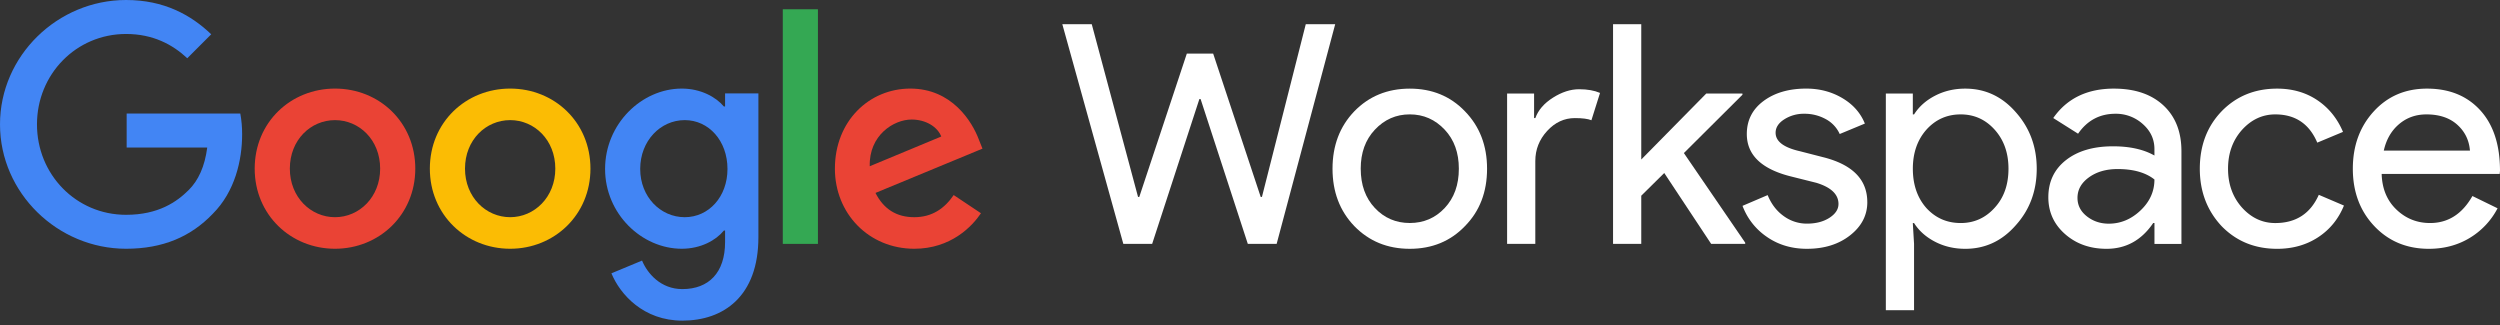<svg xmlns="http://www.w3.org/2000/svg" width="300" height="39" fill="none" viewBox="0 0 300 39"><rect x="0" y="0" width="300" height="39" fill="#333333" stroke="none"/><path fill="#fff" d="M156.693 2.901h3.532l-7.028 26.366h-3.459l-5.666-17.38h-.148l-5.666 17.38h-3.459l-7.322-26.366h3.532l5.556 20.732h.147l5.704-17.197h3.164l5.704 17.197h.147zM159.902 20.246q0-4.161 2.613-6.886 2.649-2.725 6.66-2.725t6.623 2.725q2.65 2.725 2.65 6.886 0 4.197-2.65 6.886-2.613 2.725-6.623 2.725t-6.66-2.727q-2.613-2.724-2.613-6.886m3.386 0q0 2.91 1.692 4.713 1.693 1.803 4.195 1.804 2.502 0 4.195-1.804 1.692-1.804 1.692-4.713 0-2.872-1.692-4.677-1.728-1.84-4.195-1.841t-4.196 1.843q-1.693 1.804-1.693 4.677M184.237 29.267h-3.385V11.224h3.238v2.945h.15q.515-1.435 2.116-2.449t3.146-1.012q1.47 0 2.502.442l-1.034 3.279q-.625-.258-1.987-.258-1.913 0-3.329 1.547-1.416 1.545-1.417 3.607zM209.425 29.267h-4.084l-5.63-8.506-2.759 2.725v5.781h-3.386V2.901h3.386v16.24l7.8-7.917h4.342v.147l-7.028 6.996 7.359 10.753z"/><path fill="#fff" d="M224.077 24.259q0 2.357-2.06 3.977t-5.188 1.62q-2.724 0-4.784-1.418a7.8 7.8 0 0 1-2.943-3.737l3.017-1.289q.662 1.62 1.932 2.522c.807.589 1.78.905 2.778.902q1.62 0 2.704-.7 1.083-.7 1.085-1.657 0-1.729-2.649-2.54l-3.091-.774q-5.26-1.326-5.261-5.083 0-2.467 2.005-3.96 2.007-1.491 5.133-1.49 2.392 0 4.324 1.141t2.703 3.057l-3.016 1.252a3.8 3.8 0 0 0-1.674-1.787 5.26 5.26 0 0 0-2.594-.644 4.34 4.34 0 0 0-2.373.663q-1.052.663-1.052 1.62 0 1.547 2.907 2.21l2.723.7q5.372 1.325 5.372 5.41M235.831 29.857q-1.987 0-3.624-.847-1.637-.848-2.521-2.246h-.15l.15 2.504v7.954h-3.385V11.224h3.238v2.504h.15q.883-1.398 2.521-2.246t3.624-.847q3.568 0 6.034 2.798 2.54 2.837 2.539 6.813 0 4.014-2.539 6.812-2.465 2.799-6.034 2.799m-.552-3.093q2.428 0 4.084-1.841 1.652-1.804 1.652-4.677 0-2.835-1.652-4.677t-4.084-1.841q-2.465 0-4.121 1.841-1.62 1.842-1.619 4.677 0 2.873 1.619 4.713 1.652 1.804 4.121 1.804M253.678 10.635q3.755 0 5.924 2.006 2.17 2.007 2.171 5.506v11.122h-3.238v-2.506h-.15q-2.098 3.094-5.593 3.094-2.98 0-4.986-1.768-2.006-1.767-2.005-4.419 0-2.797 2.115-4.456 2.115-1.657 5.649-1.657 3.017 0 4.967 1.105v-.776q0-1.767-1.398-3.002a4.8 4.8 0 0 0-3.275-1.233q-2.834 0-4.489 2.394l-2.98-1.88q2.464-3.531 7.284-3.531m-4.375 13.114q0 1.325 1.122 2.21 1.122.882 2.629.883 2.133 0 3.808-1.584 1.674-1.583 1.674-3.719-1.583-1.25-4.415-1.252-2.062 0-3.441.994-1.38.995-1.377 2.468M273.249 29.857q-4.011 0-6.66-2.725-2.613-2.797-2.612-6.886 0-4.161 2.612-6.886 2.649-2.725 6.66-2.725 2.76 0 4.82 1.38t3.091 3.812l-3.088 1.289q-1.434-3.388-5.041-3.388-2.318 0-4.01 1.879-1.656 1.878-1.656 4.64 0 2.76 1.656 4.64 1.691 1.878 4.01 1.878 3.717 0 5.225-3.388l3.018 1.29q-.994 2.43-3.11 3.81t-4.912 1.381M291.465 29.857q-3.974 0-6.549-2.725-2.577-2.725-2.576-6.886 0-4.125 2.502-6.868 2.502-2.745 6.402-2.743 4.01 0 6.383 2.595t2.372 7.274l-.037.368h-14.163q.075 2.65 1.766 4.271 1.69 1.62 4.047 1.62 3.238 0 5.078-3.24l3.018 1.473a9 9 0 0 1-3.368 3.572q-2.152 1.288-4.875 1.289m-5.407-11.784h10.336q-.15-1.878-1.527-3.112-1.377-1.233-3.698-1.233-1.914 0-3.293 1.178t-1.821 3.167"/><path fill="#4285f4" d="M15.199 17.704v-4.078h13.637c.151.825.225 1.662.22 2.5 0 3.058-.836 6.844-3.53 9.537-2.618 2.73-5.963 4.187-10.4 4.187C6.91 29.85 0 23.152 0 14.925S6.909 0 15.128 0c4.546 0 7.782 1.784 10.218 4.114l-2.873 2.875c-1.747-1.638-4.109-2.912-7.345-2.912-6 0-10.691 4.841-10.691 10.848s4.69 10.852 10.69 10.852c3.892 0 6.11-1.566 7.528-2.985 1.156-1.157 1.917-2.816 2.212-5.084z"/><path fill="#ea4335" d="M49.835 20.24c0 5.536-4.329 9.61-9.636 9.61-5.308 0-9.636-4.074-9.636-9.61 0-5.57 4.327-9.611 9.637-9.611s9.636 4.04 9.636 9.61m-4.218 0c0-3.457-2.509-5.824-5.418-5.824s-5.419 2.366-5.419 5.824c0 3.422 2.51 5.824 5.419 5.824 2.91 0 5.418-2.404 5.418-5.824"/><path fill="#fbbc04" d="M70.855 20.24c0 5.536-4.325 9.61-9.636 9.61-5.312 0-9.637-4.074-9.637-9.61 0-5.57 4.327-9.611 9.637-9.611s9.636 4.04 9.636 9.61m-4.218 0c0-3.458-2.51-5.825-5.418-5.825-2.91 0-5.419 2.366-5.419 5.824 0 3.422 2.509 5.824 5.419 5.824s5.418-2.404 5.418-5.824"/><path fill="#4285f4" d="M91.008 11.211v17.255c0 7.099-4.182 10.01-9.128 10.01-4.655 0-7.455-3.13-8.51-5.678l3.676-1.529c.654 1.566 2.253 3.422 4.837 3.422 3.163 0 5.127-1.966 5.127-5.643v-1.382h-.146c-.945 1.165-2.763 2.183-5.054 2.183-4.8 0-9.2-4.186-9.2-9.573 0-5.424 4.4-9.647 9.2-9.647 2.291 0 4.109 1.019 5.054 2.148h.146V11.21zm-3.71 9.065c0-3.386-2.252-5.862-5.127-5.862-2.91 0-5.346 2.476-5.346 5.862 0 3.349 2.437 5.787 5.346 5.787 2.873 0 5.127-2.439 5.127-5.787"/><path fill="#34a853" d="M98.152 1.113h-4.218v28.154h4.218z"/><path fill="#ea4335" d="m114.443 23.406 3.273 2.184c-1.051 1.565-3.6 4.26-8.001 4.26-5.454 0-9.527-4.223-9.527-9.61 0-5.712 4.109-9.611 9.054-9.611 4.983 0 7.419 3.968 8.219 6.116l.437 1.092-12.841 5.314c.982 1.93 2.509 2.912 4.655 2.912s3.637-1.052 4.731-2.657m-10.074-3.457 8.583-3.567c-.473-1.202-1.891-2.038-3.564-2.038-2.145 0-5.127 1.893-5.019 5.607"/></svg>